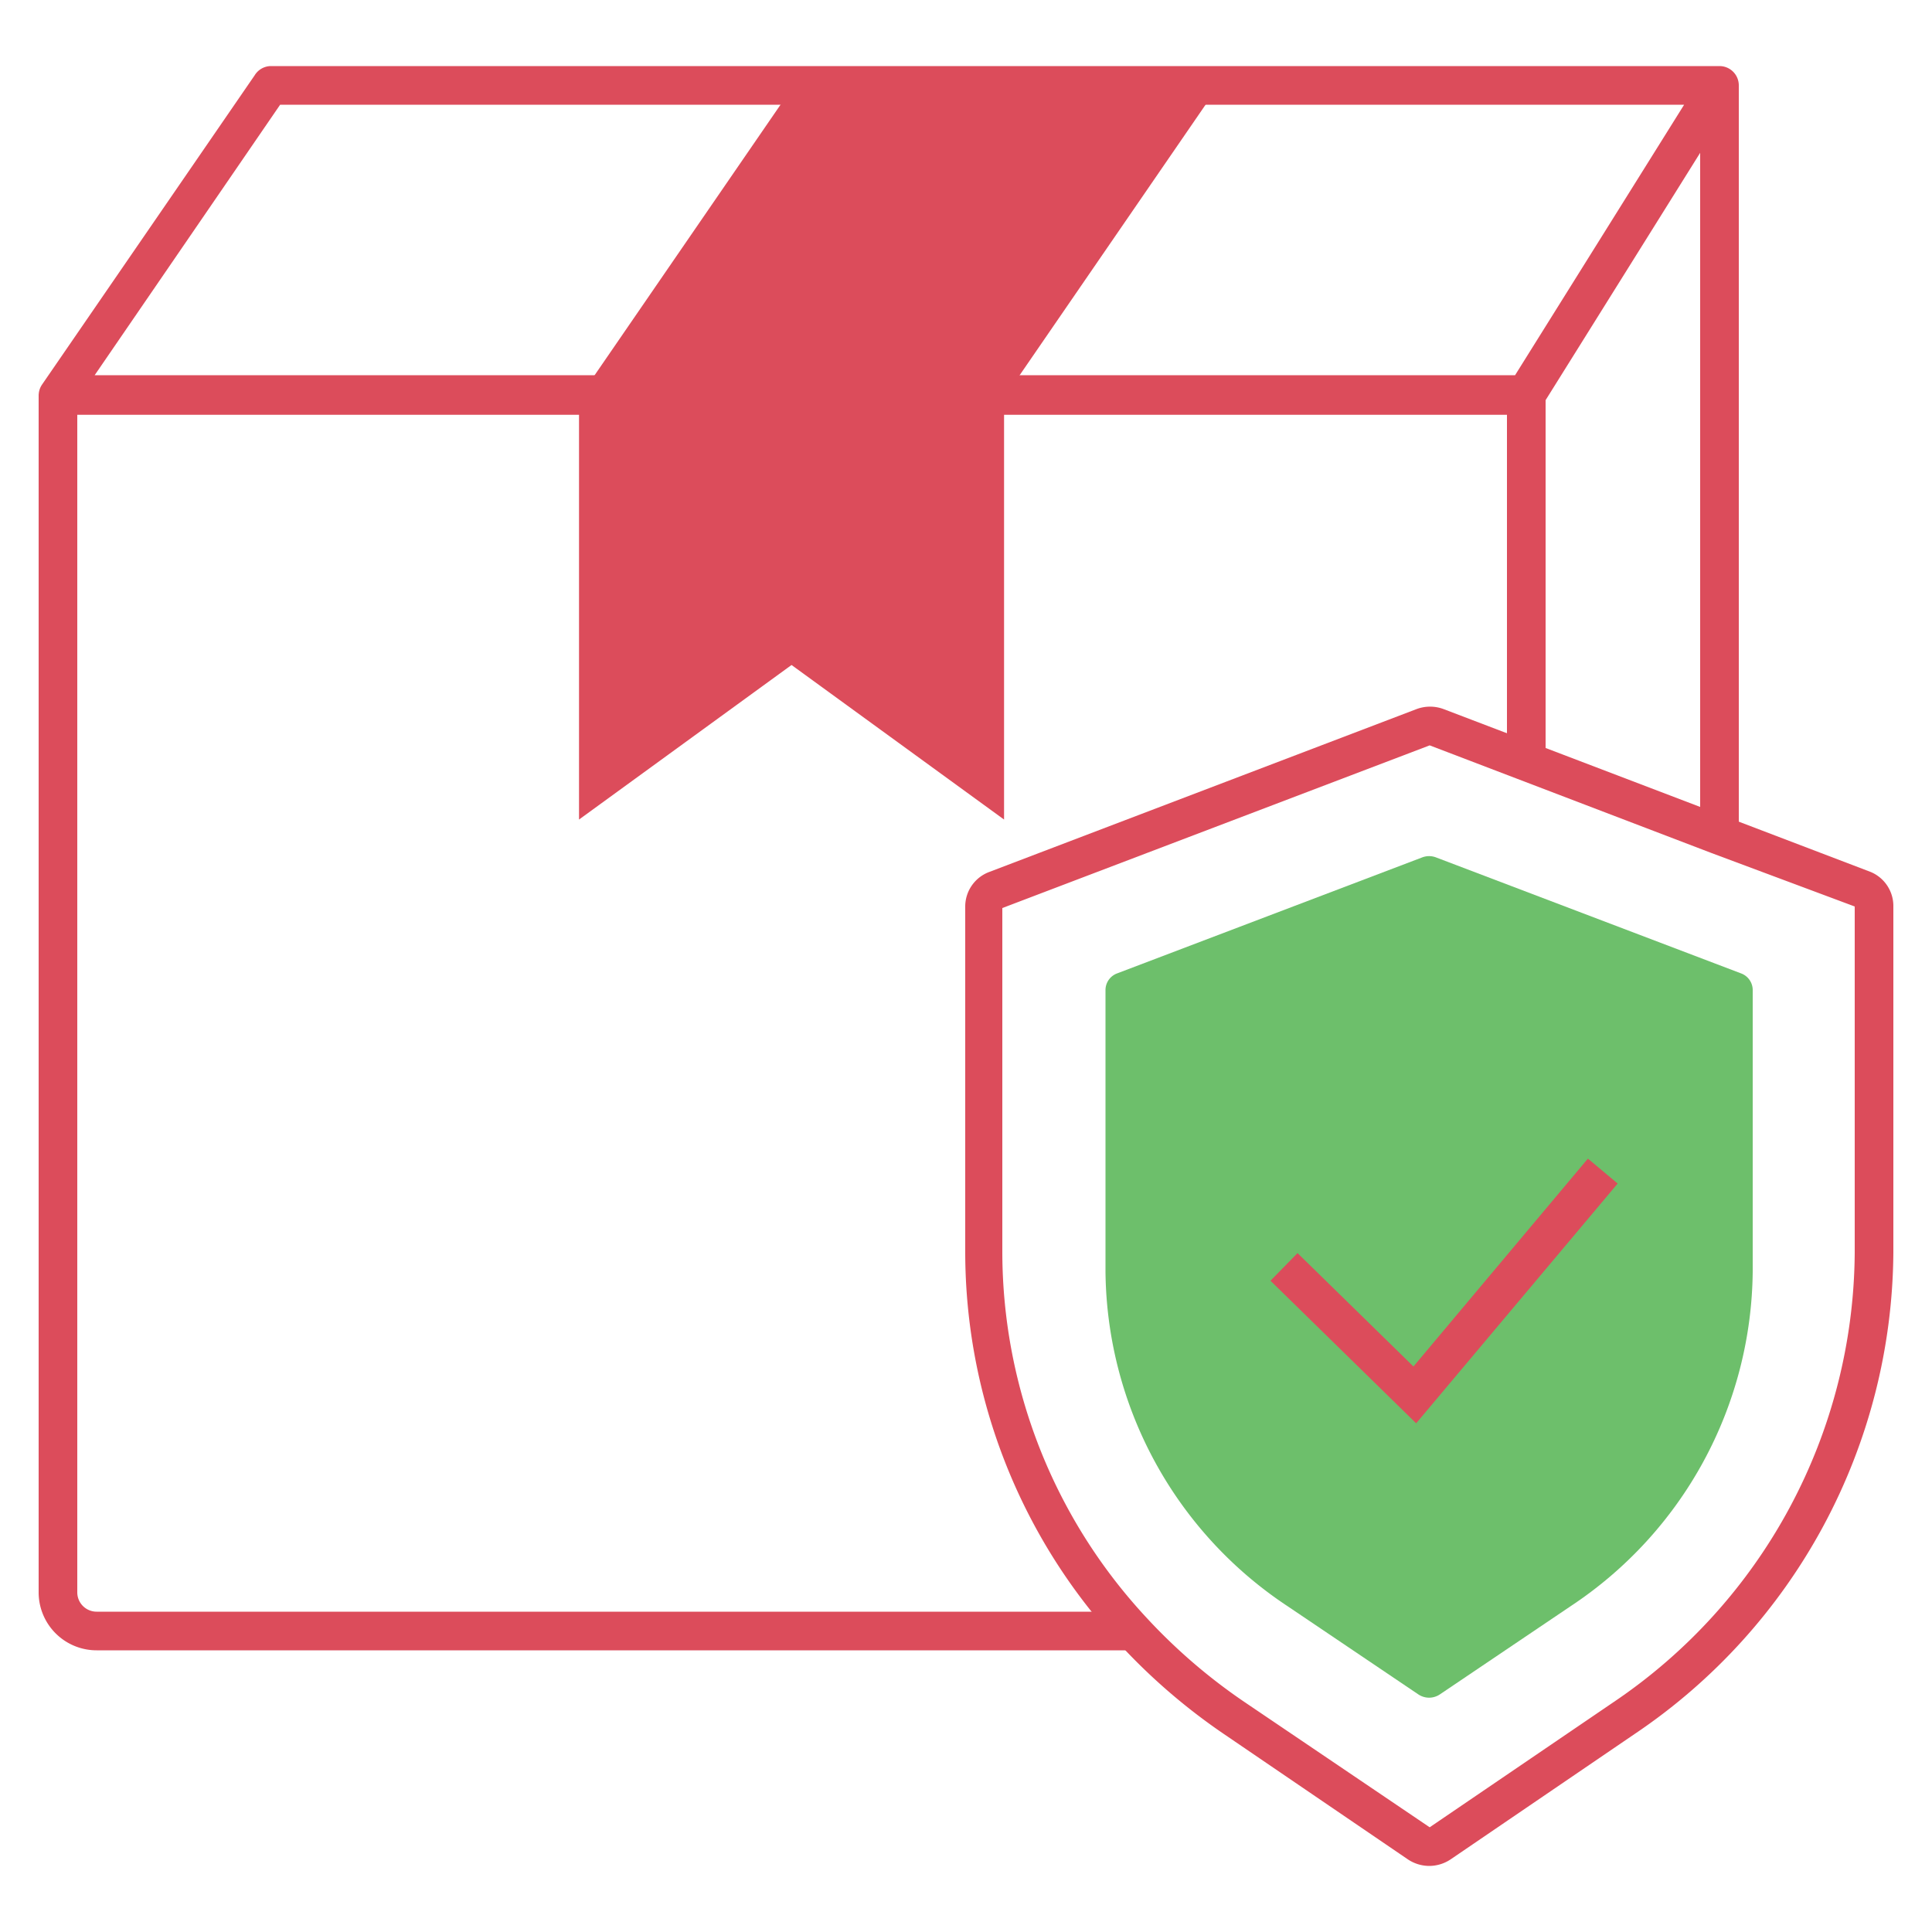 <?xml version="1.0" encoding="UTF-8"?>
<!-- Uploaded to: SVG Repo, www.svgrepo.com, Transformed by: SVG Repo Mixer Tools -->
<svg xmlns="http://www.w3.org/2000/svg" width="800px" height="800px" viewBox="0 0 100 100" fill="#000000">
  <g id="SVGRepo_bgCarrier" stroke-width="0"></g>
  <g id="SVGRepo_tracerCarrier" stroke-linecap="round" stroke-linejoin="round"></g>
  <g id="SVGRepo_iconCarrier">
    <title>Ecommerce copia 3</title>
    <path d="M73.41,87.7a1,1,0,0,0,1.12,0l6.76-4.56a21,21,0,0,0,9.43-17.33V51.24a0.92,0.92,0,0,0-.61-0.86l-15.78-6a1,1,0,0,0-.72,0l-15.78,6a0.92,0.92,0,0,0-.61.86V65.81a21,21,0,0,0,9.43,17.33Z" fill="#6dbf6b"></path>
    <polygon points="62.97 4.42 62.97 4.59 52.09 20.42 51.97 20.42 30.09 20.42 40.97 4.59 40.97 4.42 62.97 4.42" fill="#dc4c5b"></polygon>
    <polygon points="51.97 20.59 51.97 42.42 40.97 34.42 29.97 42.42 29.97 20.59 30.09 20.42 51.97 20.42 51.97 20.59" fill="#dc4c5b"></polygon>
    <polygon points="30.09 20.42 29.97 20.59 29.97 20.42 30.09 20.42" fill="#dc4c5b"></polygon>
    <path d="M79,40.09a1,1,0,0,1-1-1V20.42a1,1,0,1,1,2,0V39.09A1,1,0,0,1,79,40.09Z" fill="#dc4c5b"></path>
    <path d="M59,85.42H5a3,3,0,0,1-3-3v-62H4v62a1,1,0,0,0,1,1H59v2Z" fill="#dc4c5b"></path>
    <path d="M90,43.42H88V7.91L79.82,21a1,1,0,0,1-.85.47H3a1,1,0,0,1-.82-1.57l11-16A1,1,0,0,1,14,3.42H89a1,1,0,0,1,1,1v39Zm-85.1-24H78.42l8.75-14H14.5Z" fill="#dc4c5b"></path>
    <path d="M74,96.58a2,2,0,0,1-1.13-.34l-9.51-6.48a31.33,31.33,0,0,1-5.4-4.65,29.83,29.83,0,0,1-8-20.26V46.92a1.91,1.91,0,0,1,1.25-1.79l22.09-8.42a2,2,0,0,1,1.44,0l22.08,8.42A1.91,1.91,0,0,1,98,46.92V64.84A30.27,30.27,0,0,1,84.61,89.75L75.1,96.23A2,2,0,0,1,74,96.58Zm0-58L51.88,47l0,17.85a27.83,27.83,0,0,0,7.48,18.9h0a29.31,29.31,0,0,0,5.06,4.35L74,94.58l9.52-6.48A28.27,28.27,0,0,0,96,64.84V46.92l-7.42-2.77Z" fill="#dc4c5b"></path>
    <polygon points="73.3 73.67 65.76 66.29 67.16 64.86 73.16 70.73 82.19 59.97 83.73 61.26 73.3 73.67" fill="#dc4c5b"></polygon>
    <rect width="100" height="100" fill="none"></rect>
  </g>
</svg>
